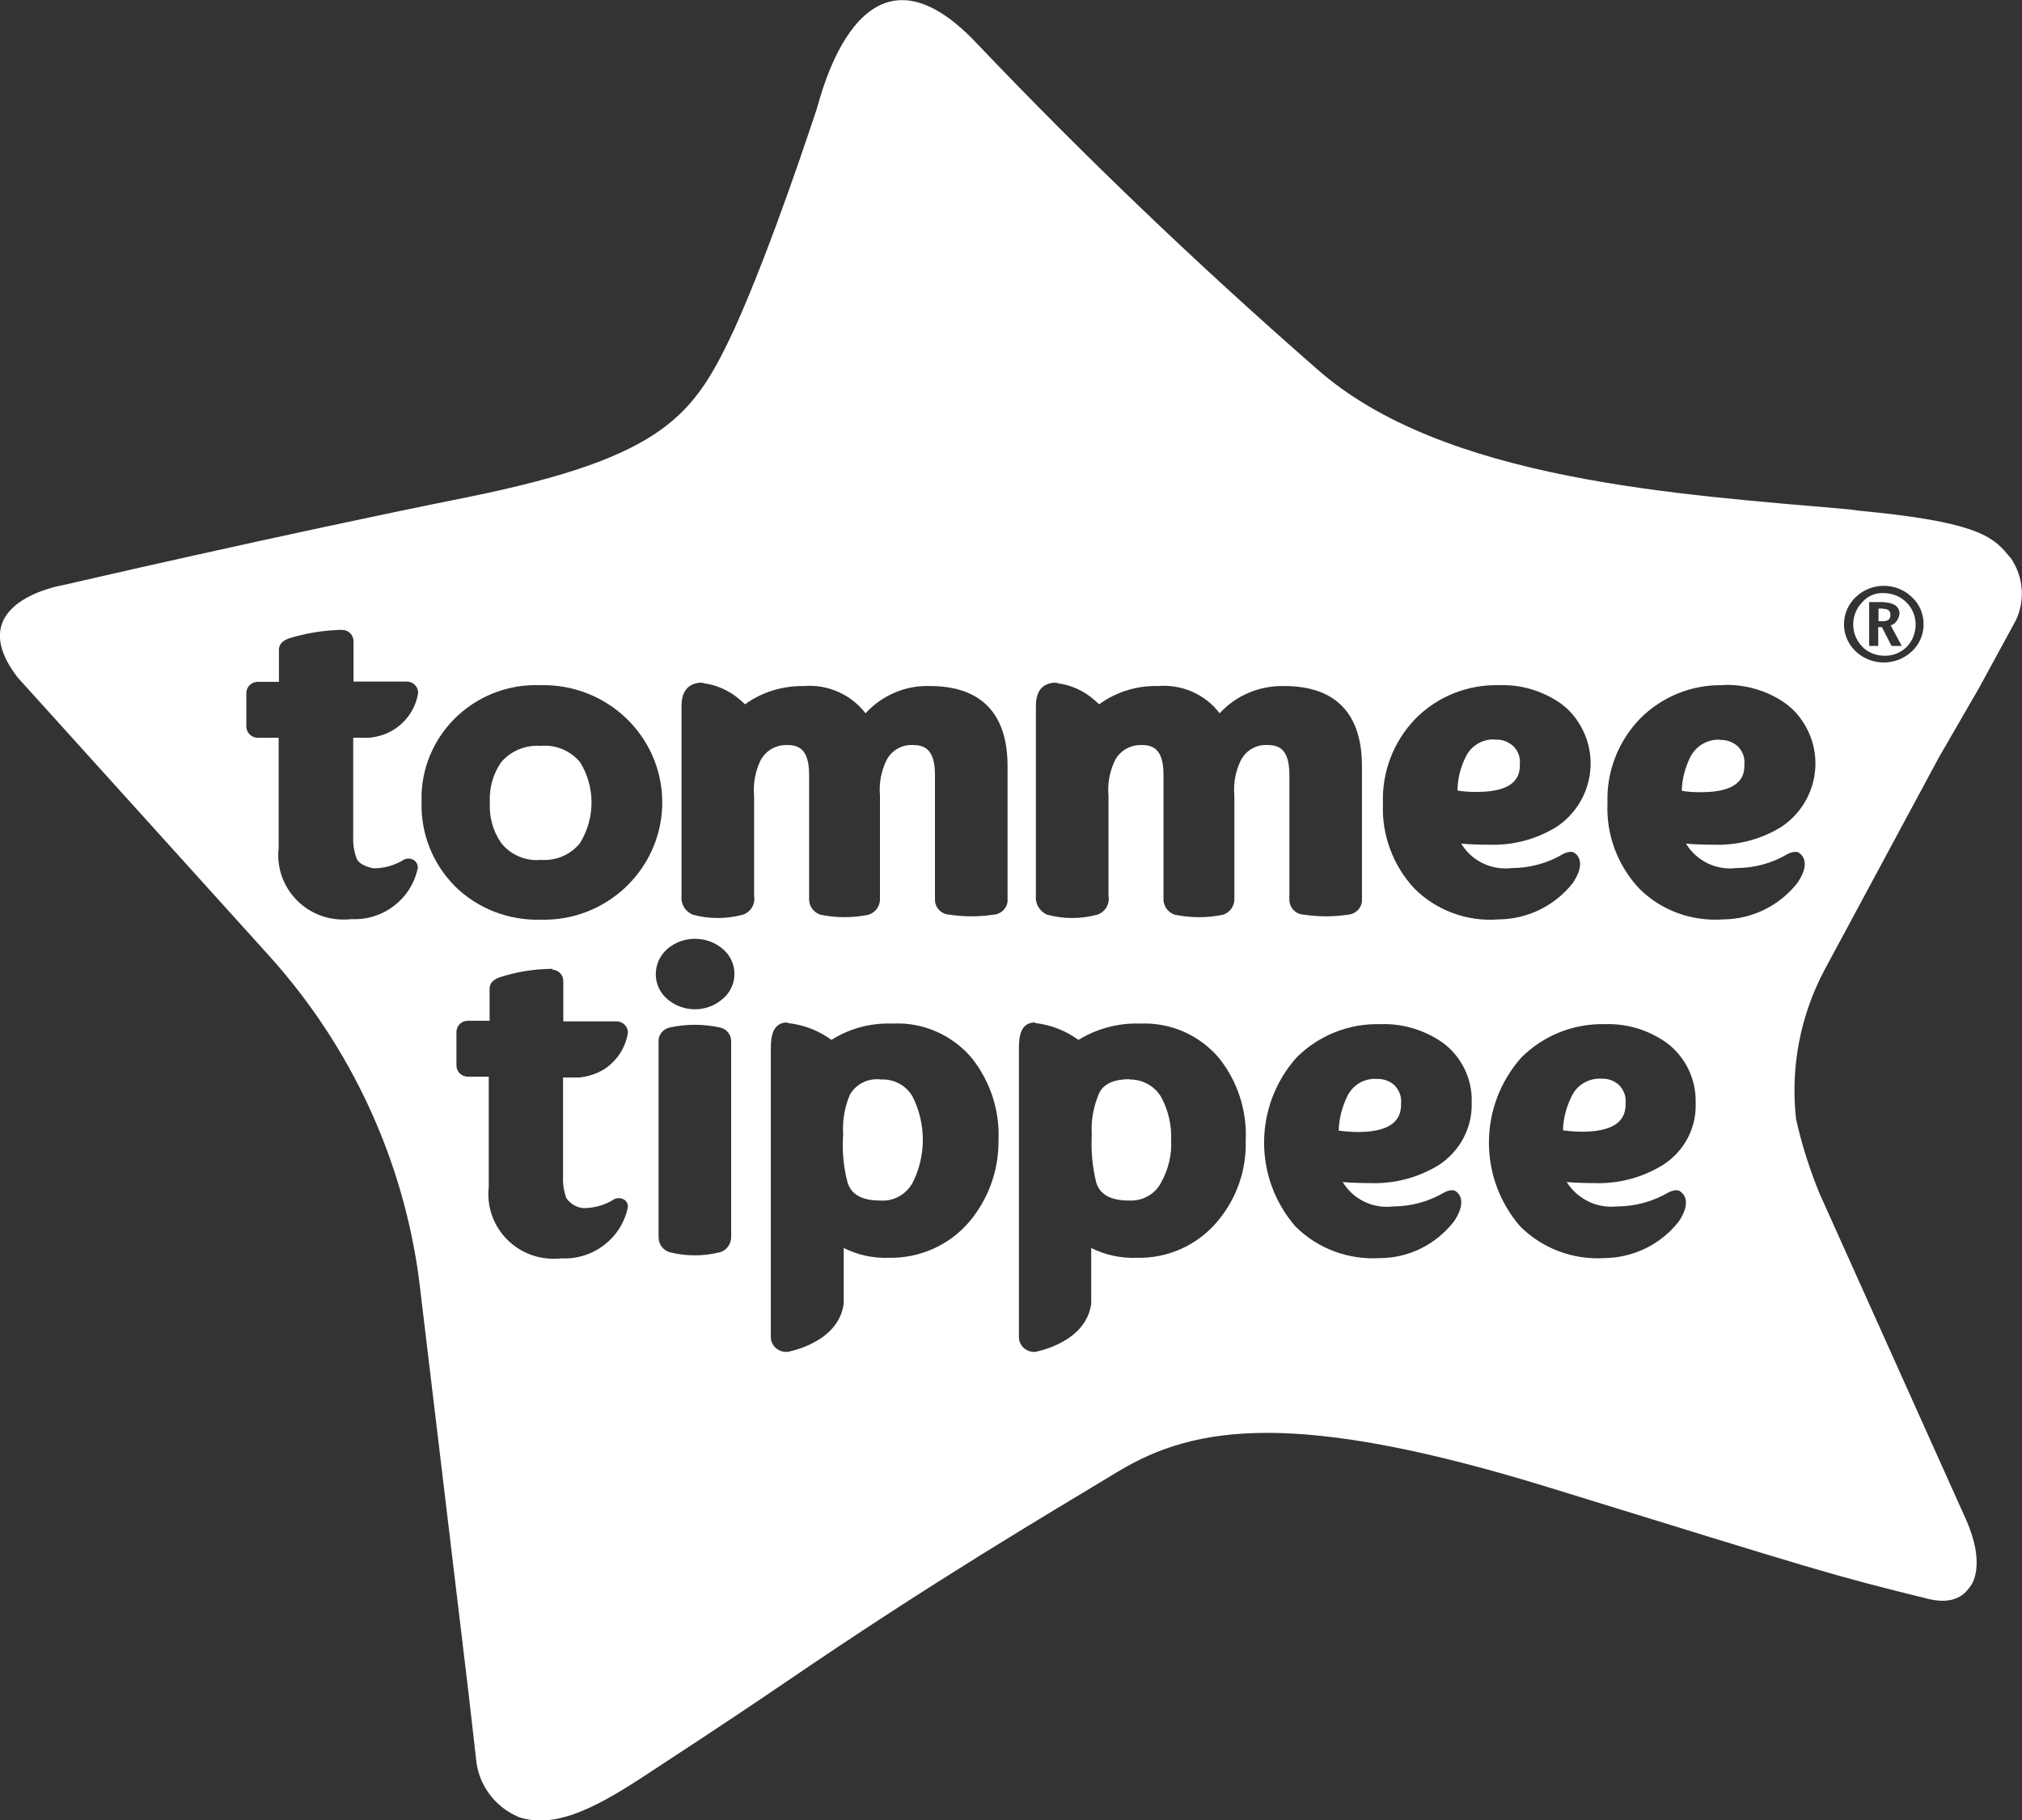 <svg width="60" height="54" viewBox="0 0 60 54" fill="none" xmlns="http://www.w3.org/2000/svg">
<rect x="0" y="0" width="60" height="54" fill="#333333" stroke="none"/>
<g clip-path="url(#clip0_1866_22087)">
<path fill-rule="evenodd" clip-rule="evenodd" d="M24.228 3.258C24.346 2.916 25.54 -2.366 28.981 1.283C32.186 4.649 35.551 7.866 39.06 10.932C42.812 14.273 49.887 14.673 54.892 15.115L55.12 15.148C58.476 15.464 59.099 15.864 59.57 16.448L59.671 16.564C60.041 17.106 60.1 17.806 59.822 18.397L58.729 20.405L57.534 22.472L54.144 28.771C53.42 30.129 53.126 31.67 53.294 33.195C53.462 33.953 53.698 34.695 53.992 35.411L58.342 45.093C58.931 46.426 58.518 47.01 58.46 47.076C58.401 47.143 58.132 47.66 57.231 47.443C54.287 46.718 54.018 46.618 46.051 44.16C38.479 41.819 35.467 42.277 33.179 43.66C30.891 45.043 27.736 46.893 23.302 49.917C21.393 51.217 20.03 52.092 19.02 52.759C17.523 53.734 16.412 54.242 15.403 53.917C14.679 53.617 14.183 52.942 14.124 52.167L13.905 50.251L12.433 37.953C11.962 34.412 10.431 31.095 8.042 28.421L0.521 20.097C-1.204 17.848 1.892 17.356 1.892 17.356C1.892 17.356 8.21 15.889 13.889 14.748C19.811 13.548 20.61 12.273 21.797 9.749C22.941 7.207 24.102 3.616 24.228 3.258ZM23.361 30.337C22.949 30.337 22.873 30.712 22.873 31.095V39.686C22.882 39.927 23.092 40.119 23.345 40.111C23.345 40.111 23.361 40.111 23.37 40.111C23.37 40.111 24.884 39.852 25.036 38.678V37.028C25.448 37.236 25.91 37.336 26.373 37.319C27.29 37.336 28.157 36.953 28.754 36.261C29.326 35.586 29.637 34.728 29.629 33.845C29.671 32.962 29.393 32.104 28.846 31.404C28.266 30.712 27.391 30.32 26.483 30.37C25.843 30.346 25.212 30.512 24.674 30.854C24.295 30.579 23.849 30.404 23.378 30.354M30.714 30.337C30.302 30.337 30.235 30.712 30.235 31.095V39.686C30.243 39.927 30.453 40.119 30.697 40.111C30.697 40.111 30.706 40.111 30.714 40.111C30.714 40.111 32.228 39.852 32.38 38.678V37.028C32.792 37.236 33.255 37.336 33.726 37.319C34.643 37.344 35.518 36.953 36.107 36.261C36.687 35.586 36.99 34.728 36.965 33.845C37.007 32.962 36.729 32.095 36.182 31.404C35.602 30.712 34.736 30.329 33.827 30.37C33.188 30.346 32.548 30.52 32.001 30.854C31.623 30.579 31.177 30.404 30.714 30.354M40.961 30.387C40.027 30.362 39.127 30.721 38.471 31.379C37.2 32.812 37.192 34.945 38.437 36.386C39.093 37.044 40.01 37.386 40.944 37.328C41.811 37.328 42.618 36.919 43.148 36.236C43.586 35.578 43.216 35.361 43.216 35.361C43.14 35.278 42.955 35.32 42.845 35.386C42.391 35.653 41.87 35.795 41.34 35.795C40.742 35.87 40.153 35.586 39.842 35.07C40.061 35.095 40.422 35.103 40.658 35.103C41.373 35.128 42.071 34.945 42.677 34.578C43.316 34.17 43.695 33.462 43.67 32.712C43.695 32.02 43.375 31.354 42.812 30.937C42.273 30.562 41.626 30.362 40.961 30.387ZM47.632 30.387C46.699 30.362 45.798 30.721 45.142 31.379C43.872 32.812 43.863 34.945 45.108 36.386C45.765 37.044 46.682 37.386 47.607 37.328C48.474 37.319 49.29 36.919 49.82 36.236C50.257 35.578 49.87 35.361 49.87 35.361C49.803 35.278 49.609 35.32 49.5 35.386C49.037 35.653 48.516 35.795 47.986 35.795C47.388 35.861 46.808 35.578 46.488 35.07C46.707 35.095 47.069 35.103 47.304 35.103C48.019 35.128 48.718 34.945 49.323 34.578C49.971 34.178 50.35 33.462 50.316 32.712C50.333 32.02 50.013 31.354 49.45 30.937C48.911 30.554 48.263 30.362 47.607 30.387M16.404 28.746H16.337C15.824 28.754 15.319 28.837 14.831 28.996C14.654 29.062 14.545 29.146 14.528 29.312V30.287H13.88C13.695 30.287 13.544 30.437 13.544 30.62V31.612C13.544 31.795 13.695 31.945 13.88 31.945H14.503V35.22C14.385 36.27 15.15 37.219 16.21 37.336C16.362 37.353 16.522 37.353 16.673 37.336C17.616 37.378 18.448 36.728 18.633 35.811C18.633 35.736 18.608 35.67 18.558 35.62C18.465 35.545 18.339 35.528 18.23 35.578C17.96 35.753 17.641 35.845 17.313 35.845C17.111 35.828 16.926 35.72 16.808 35.553C16.732 35.353 16.698 35.136 16.707 34.92V31.97H17.178C17.447 31.945 17.708 31.862 17.935 31.72C18.314 31.47 18.566 31.079 18.633 30.637C18.633 30.454 18.482 30.304 18.297 30.304H16.715V29.104C16.715 28.921 16.564 28.771 16.379 28.771C16.362 28.771 16.345 28.771 16.328 28.771H16.396V28.754L16.404 28.746ZM21.368 30.487C20.871 30.379 20.366 30.379 19.87 30.487C19.677 30.529 19.534 30.704 19.542 30.895V36.703C19.542 36.911 19.668 37.094 19.87 37.153C20.358 37.278 20.871 37.278 21.368 37.153C21.57 37.094 21.696 36.903 21.696 36.703V30.895C21.696 30.695 21.561 30.529 21.368 30.487ZM26.154 32.029C26.541 32.012 26.912 32.22 27.088 32.553C27.484 33.353 27.484 34.295 27.08 35.095C26.886 35.445 26.508 35.653 26.112 35.62C25.422 35.62 25.229 35.32 25.153 35.095C25.027 34.628 24.985 34.145 25.019 33.662C24.994 33.253 25.061 32.837 25.229 32.462C25.422 32.145 25.784 31.979 26.154 32.029ZM33.507 32.029C33.894 32.02 34.264 32.22 34.458 32.553C34.668 32.945 34.769 33.378 34.752 33.82C34.778 34.262 34.668 34.703 34.45 35.095C34.264 35.445 33.886 35.645 33.49 35.62C32.801 35.62 32.607 35.32 32.531 35.095C32.414 34.628 32.371 34.137 32.397 33.653C32.371 33.245 32.447 32.837 32.607 32.453C32.691 32.262 32.91 32.02 33.516 32.02M40.852 32.012C41.045 32.004 41.239 32.07 41.382 32.204C41.516 32.345 41.592 32.529 41.575 32.72C41.575 32.978 41.575 33.587 40.288 33.587C40.094 33.587 39.909 33.57 39.724 33.545C39.733 33.195 39.825 32.845 39.977 32.529C40.136 32.195 40.481 31.987 40.852 32.012ZM47.514 32.004C47.708 31.995 47.901 32.062 48.044 32.195C48.179 32.337 48.255 32.52 48.238 32.712C48.238 32.97 48.238 33.578 46.943 33.578C46.749 33.578 46.564 33.562 46.379 33.537C46.387 33.187 46.48 32.837 46.64 32.52C46.799 32.187 47.144 31.987 47.514 32.004ZM20.619 27.854C20.316 27.854 20.03 27.963 19.803 28.154C19.391 28.512 19.34 29.137 19.702 29.546C19.735 29.579 19.769 29.612 19.803 29.646C20.274 30.046 20.972 30.046 21.435 29.646C21.855 29.304 21.914 28.696 21.57 28.279C21.527 28.229 21.485 28.188 21.435 28.146C21.208 27.954 20.913 27.854 20.619 27.854ZM16.042 20.33C14.166 20.255 12.585 21.697 12.509 23.555C12.509 23.638 12.509 23.722 12.509 23.805C12.484 24.738 12.845 25.638 13.51 26.305C14.183 26.963 15.1 27.313 16.042 27.288C17.986 27.338 19.593 25.821 19.651 23.905C19.702 21.98 18.171 20.389 16.236 20.33C16.177 20.33 16.11 20.33 16.051 20.33M51.149 20.33C50.215 20.305 49.315 20.664 48.659 21.33C48.011 22.005 47.666 22.905 47.7 23.83C47.657 24.755 47.994 25.663 48.625 26.346C49.281 27.013 50.198 27.346 51.132 27.279C51.998 27.271 52.806 26.871 53.336 26.196C53.782 25.546 53.404 25.321 53.404 25.321C53.336 25.238 53.143 25.28 53.033 25.346C52.579 25.613 52.057 25.755 51.527 25.755C50.93 25.83 50.341 25.546 50.03 25.03C50.249 25.055 50.61 25.063 50.846 25.063C51.561 25.088 52.259 24.905 52.865 24.53C53.908 23.83 54.186 22.422 53.479 21.389C53.353 21.197 53.193 21.03 53.008 20.889C52.47 20.497 51.813 20.305 51.149 20.322M44.486 20.33C43.552 20.305 42.652 20.664 41.996 21.33C41.348 22.005 41.003 22.905 41.037 23.838C40.995 24.763 41.331 25.671 41.962 26.355C42.618 27.013 43.535 27.354 44.469 27.279C45.336 27.271 46.143 26.871 46.673 26.196C47.111 25.546 46.74 25.321 46.74 25.321C46.665 25.238 46.48 25.28 46.37 25.346C45.916 25.613 45.395 25.755 44.864 25.755C44.259 25.83 43.67 25.546 43.359 25.03C43.577 25.055 43.947 25.063 44.175 25.063C44.89 25.088 45.588 24.905 46.194 24.53C47.237 23.83 47.514 22.422 46.808 21.389C46.682 21.197 46.522 21.03 46.337 20.889C45.798 20.505 45.151 20.305 44.486 20.33ZM10.153 18.689H10.086C9.573 18.706 9.068 18.789 8.58 18.939C8.403 19.006 8.294 19.089 8.277 19.256V20.23H7.646C7.461 20.23 7.31 20.38 7.31 20.564V21.555C7.31 21.738 7.461 21.889 7.646 21.889H8.269V25.163C8.151 26.213 8.917 27.154 9.968 27.271C10.12 27.288 10.28 27.288 10.439 27.271C11.382 27.313 12.214 26.663 12.399 25.746C12.399 25.671 12.374 25.605 12.324 25.555C12.24 25.471 12.114 25.455 12.004 25.496C11.726 25.671 11.415 25.763 11.087 25.763C10.936 25.738 10.658 25.655 10.582 25.471C10.507 25.271 10.473 25.055 10.481 24.846V21.889H10.961C11.222 21.863 11.483 21.78 11.701 21.639C12.08 21.397 12.341 20.997 12.408 20.555C12.408 20.372 12.257 20.222 12.072 20.222H10.49V19.022C10.49 18.839 10.338 18.689 10.153 18.689C10.136 18.689 10.12 18.689 10.103 18.689H10.136H10.153ZM31.396 20.255H31.286C30.84 20.289 30.739 20.622 30.739 20.947V26.579C30.714 26.813 30.849 27.038 31.067 27.138C31.555 27.271 32.069 27.271 32.565 27.138C32.801 27.054 32.935 26.821 32.893 26.579V23.622C32.859 23.255 32.927 22.888 33.087 22.555C33.238 22.272 33.541 22.097 33.869 22.105C34.206 22.105 34.525 22.213 34.525 22.988V26.638C34.508 26.863 34.643 27.063 34.853 27.138C35.333 27.238 35.829 27.238 36.3 27.138C36.511 27.063 36.645 26.863 36.628 26.638V23.605C36.595 23.247 36.662 22.88 36.822 22.555C36.973 22.264 37.276 22.088 37.604 22.105C37.941 22.105 38.261 22.213 38.261 22.988V26.696C38.261 26.929 38.446 27.129 38.69 27.138C39.127 27.204 39.564 27.204 40.002 27.138C40.246 27.121 40.439 26.904 40.414 26.663V22.73C40.414 21.172 39.632 20.355 38.109 20.355C37.377 20.339 36.679 20.63 36.191 21.164C35.762 20.597 35.072 20.297 34.357 20.355C33.734 20.339 33.12 20.53 32.615 20.897L32.506 20.797C32.17 20.489 31.741 20.297 31.286 20.264H31.396V20.255ZM20.88 20.255H20.779C20.333 20.289 20.223 20.622 20.223 20.947V26.579C20.198 26.821 20.333 27.046 20.552 27.138C21.04 27.271 21.553 27.271 22.049 27.138C22.285 27.054 22.419 26.821 22.377 26.579V23.622C22.343 23.255 22.411 22.888 22.571 22.555C22.722 22.272 23.025 22.097 23.353 22.105C23.689 22.105 24.009 22.213 24.009 22.988V26.638C23.992 26.863 24.127 27.063 24.337 27.138C24.817 27.238 25.313 27.238 25.784 27.138C25.995 27.063 26.129 26.863 26.112 26.638V23.605C26.079 23.247 26.146 22.88 26.306 22.555C26.457 22.264 26.76 22.088 27.088 22.105C27.416 22.105 27.744 22.213 27.744 22.988V26.696C27.744 26.929 27.93 27.129 28.174 27.138C28.611 27.204 29.049 27.204 29.486 27.138C29.73 27.121 29.923 26.904 29.898 26.663V22.73C29.898 21.172 29.116 20.355 27.593 20.355C26.869 20.33 26.171 20.63 25.683 21.164C25.254 20.605 24.564 20.297 23.849 20.355C23.227 20.347 22.613 20.53 22.108 20.897L21.998 20.797C21.662 20.489 21.233 20.297 20.779 20.264H20.88V20.255ZM16.042 22.13C16.488 22.088 16.926 22.272 17.212 22.613C17.666 23.347 17.666 24.271 17.212 25.013C16.934 25.363 16.497 25.546 16.042 25.513C15.596 25.555 15.15 25.363 14.873 25.013C14.629 24.663 14.511 24.238 14.536 23.813C14.511 23.388 14.629 22.963 14.873 22.613C15.159 22.28 15.596 22.097 16.042 22.13ZM51.039 21.955C51.233 21.947 51.426 22.014 51.569 22.147C51.704 22.28 51.78 22.472 51.763 22.663C51.763 22.922 51.763 23.505 50.467 23.505C50.274 23.505 50.089 23.497 49.904 23.463C49.912 23.113 50.005 22.763 50.165 22.447C50.333 22.13 50.669 21.93 51.039 21.947M44.36 21.947C44.562 21.93 44.755 22.005 44.907 22.139C45.041 22.272 45.117 22.463 45.1 22.655C45.1 22.913 45.1 23.497 43.813 23.497C43.619 23.497 43.434 23.488 43.249 23.455C43.249 23.105 43.342 22.755 43.502 22.438C43.661 22.122 43.998 21.922 44.36 21.939M55.902 17.381C55.591 17.381 55.296 17.497 55.069 17.714C54.615 18.139 54.598 18.856 55.036 19.297C55.044 19.306 55.061 19.322 55.069 19.331C55.532 19.764 56.264 19.764 56.727 19.331C56.954 19.122 57.08 18.831 57.08 18.522C57.08 18.214 56.962 17.922 56.727 17.714C56.508 17.497 56.205 17.381 55.894 17.381M55.902 17.598C56.424 17.598 56.844 18.014 56.844 18.531C56.844 18.772 56.752 19.014 56.584 19.189C56.407 19.364 56.171 19.464 55.919 19.456C55.675 19.456 55.431 19.364 55.263 19.189C54.901 18.822 54.901 18.231 55.263 17.864C55.422 17.681 55.658 17.581 55.902 17.598ZM55.91 17.864H55.465V19.164H55.734V18.606H55.843L56.129 19.164H56.432L56.104 18.556C56.18 18.531 56.247 18.481 56.289 18.414C56.331 18.356 56.356 18.281 56.365 18.206C56.365 18.097 56.314 18.006 56.222 17.948C56.129 17.898 56.02 17.872 55.919 17.872M55.877 18.064C56.028 18.064 56.096 18.122 56.096 18.247C56.096 18.372 56.02 18.431 55.877 18.431H55.742V18.056H55.877V18.064Z" fill="white"/>
</g>
<defs>
<clipPath id="clip0_1866_22087">
<rect width="60" height="54" fill="white"/>
</clipPath>
</defs>
</svg>
